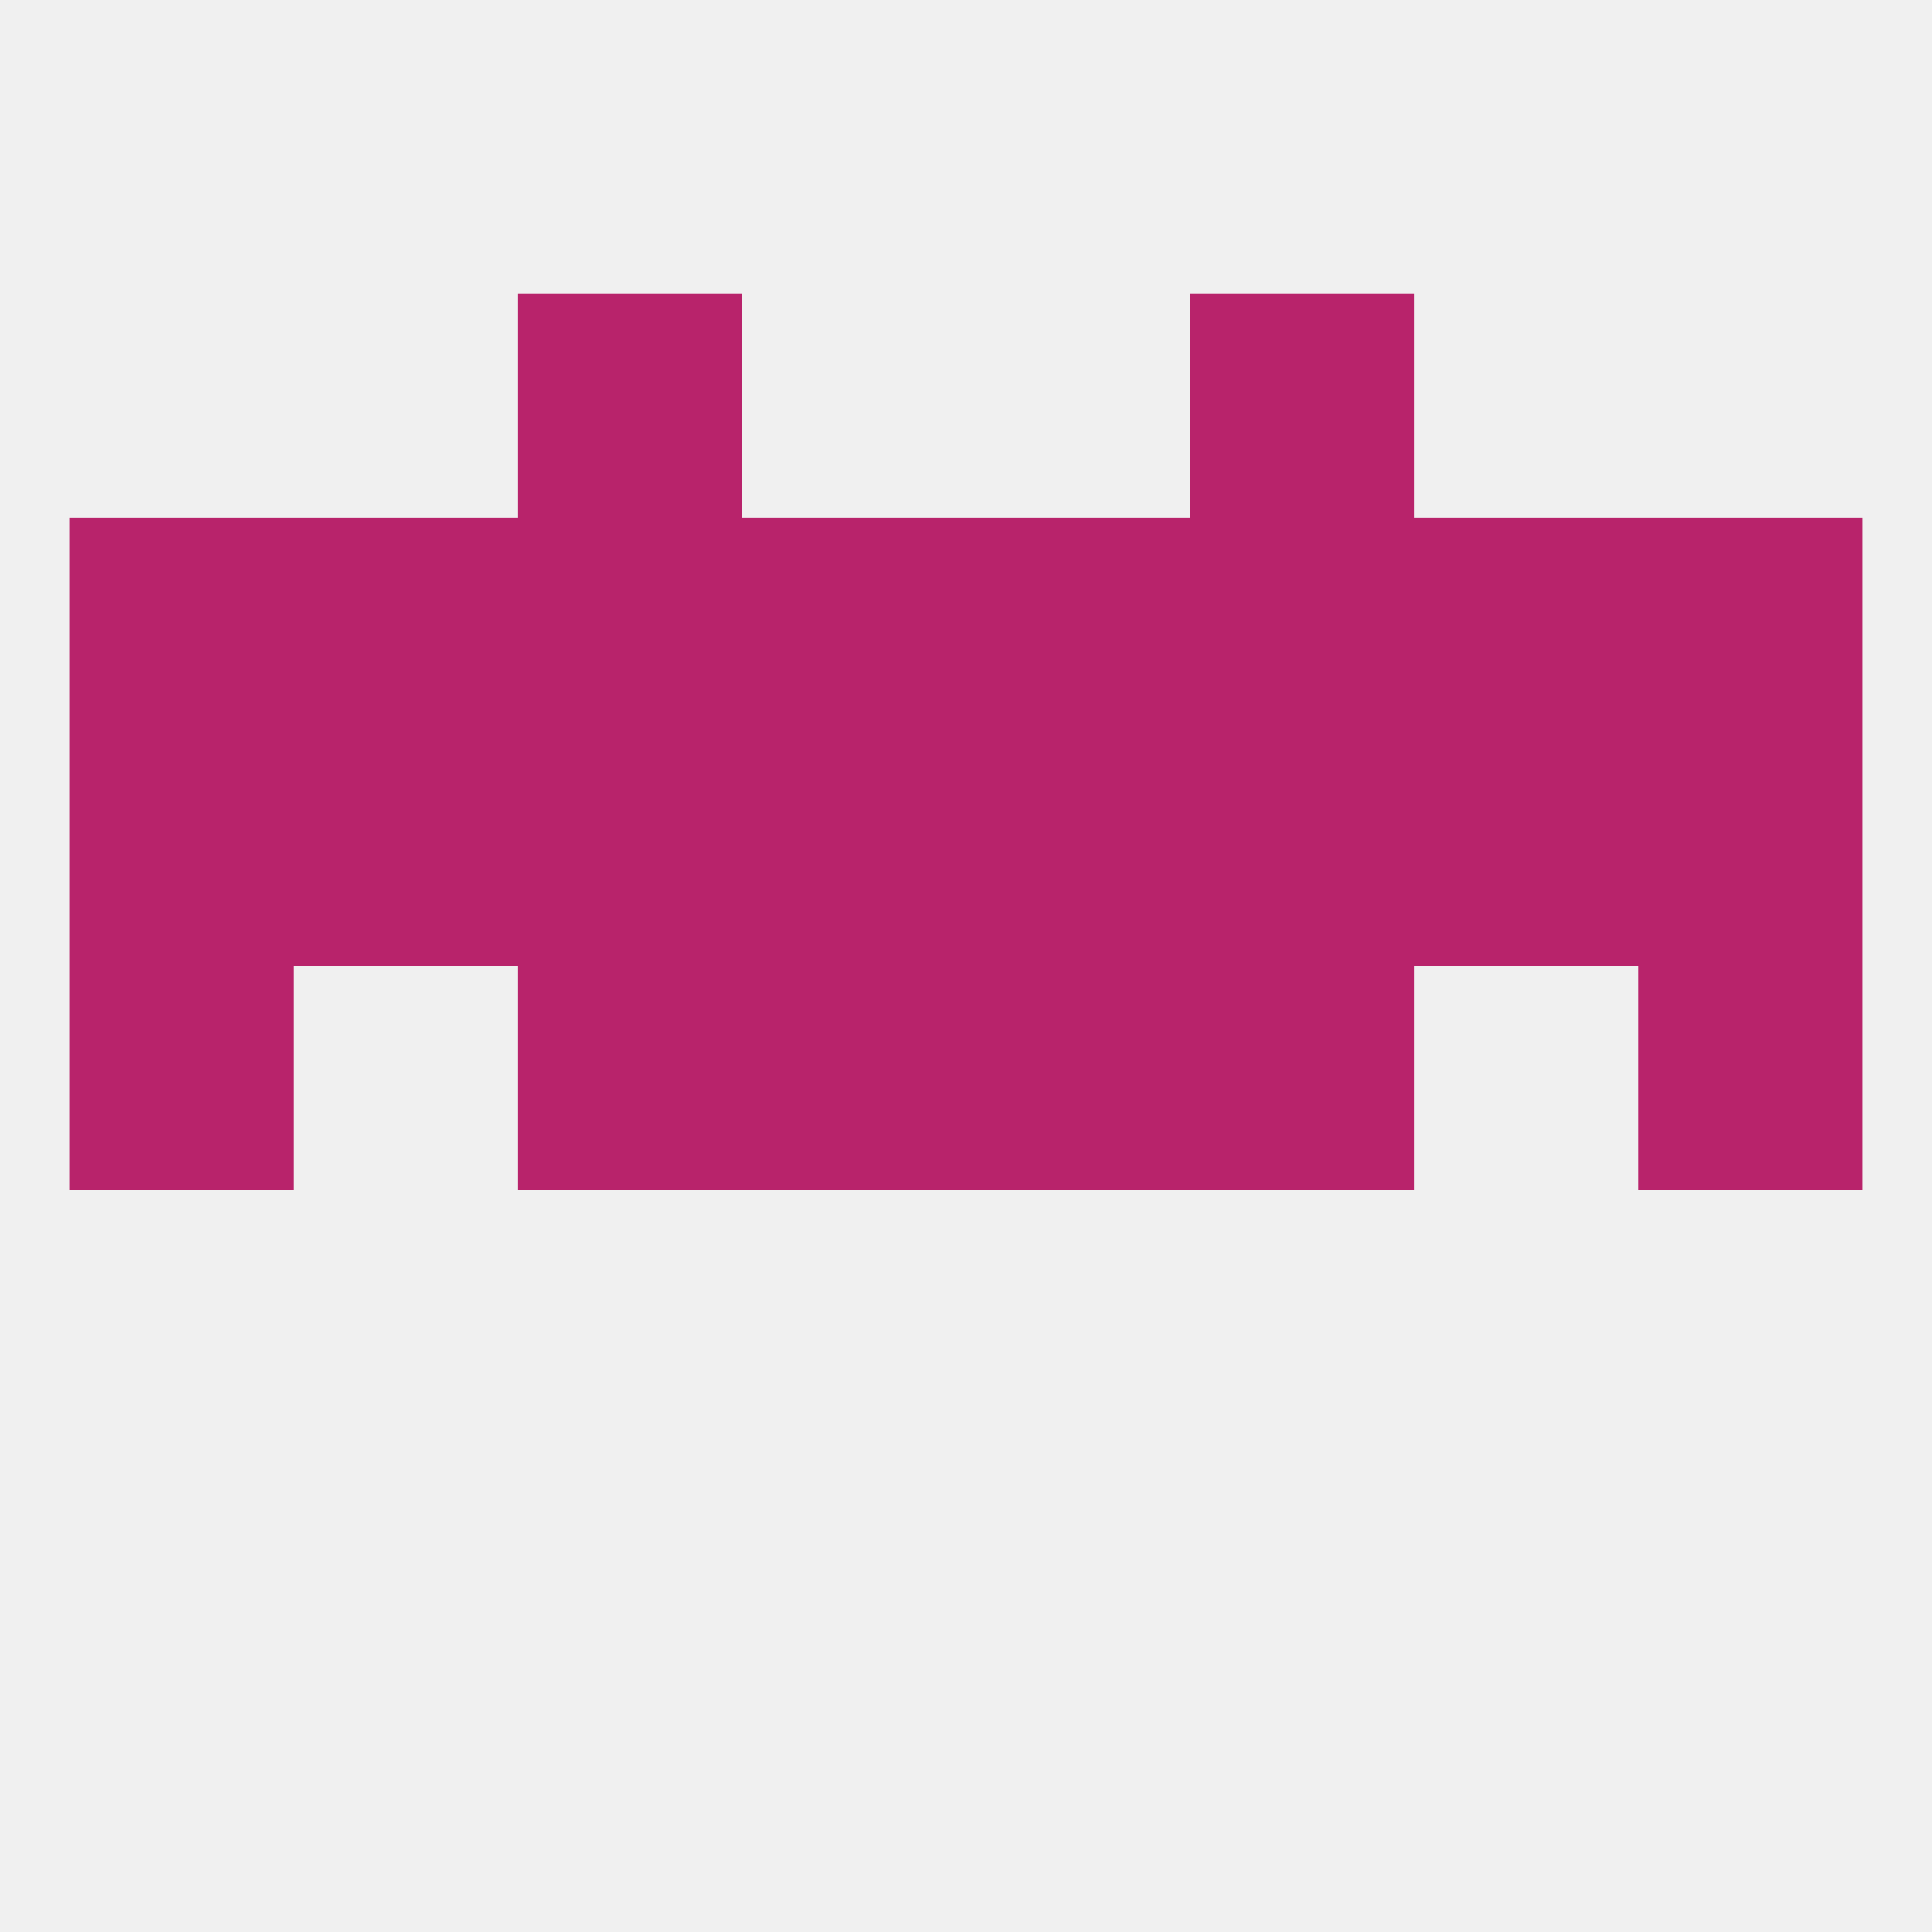 
<!--   <?xml version="1.0"?> -->
<svg version="1.1" baseprofile="full" xmlns="http://www.w3.org/2000/svg" xmlns:xlink="http://www.w3.org/1999/xlink" xmlns:ev="http://www.w3.org/2001/xml-events" width="250" height="250" viewBox="0 0 250 250" >
	<rect width="100%" height="100%" fill="rgba(240,240,240,255)"/>

	<rect x="154" y="125" width="29" height="29" fill="rgba(184,35,107,255)"/>
	<rect x="96" y="125" width="29" height="29" fill="rgba(184,35,107,255)"/>
	<rect x="125" y="125" width="29" height="29" fill="rgba(184,35,107,255)"/>
	<rect x="9" y="125" width="29" height="29" fill="rgba(184,35,107,255)"/>
	<rect x="212" y="125" width="29" height="29" fill="rgba(184,35,107,255)"/>
	<rect x="67" y="125" width="29" height="29" fill="rgba(184,35,107,255)"/>
	<rect x="67" y="96" width="29" height="29" fill="rgba(184,35,107,255)"/>
	<rect x="38" y="96" width="29" height="29" fill="rgba(184,35,107,255)"/>
	<rect x="96" y="96" width="29" height="29" fill="rgba(184,35,107,255)"/>
	<rect x="125" y="96" width="29" height="29" fill="rgba(184,35,107,255)"/>
	<rect x="154" y="96" width="29" height="29" fill="rgba(184,35,107,255)"/>
	<rect x="183" y="96" width="29" height="29" fill="rgba(184,35,107,255)"/>
	<rect x="9" y="96" width="29" height="29" fill="rgba(184,35,107,255)"/>
	<rect x="212" y="96" width="29" height="29" fill="rgba(184,35,107,255)"/>
	<rect x="154" y="67" width="29" height="29" fill="rgba(184,35,107,255)"/>
	<rect x="38" y="67" width="29" height="29" fill="rgba(184,35,107,255)"/>
	<rect x="183" y="67" width="29" height="29" fill="rgba(184,35,107,255)"/>
	<rect x="125" y="67" width="29" height="29" fill="rgba(184,35,107,255)"/>
	<rect x="212" y="67" width="29" height="29" fill="rgba(184,35,107,255)"/>
	<rect x="67" y="67" width="29" height="29" fill="rgba(184,35,107,255)"/>
	<rect x="96" y="67" width="29" height="29" fill="rgba(184,35,107,255)"/>
	<rect x="9" y="67" width="29" height="29" fill="rgba(184,35,107,255)"/>
	<rect x="67" y="38" width="29" height="29" fill="rgba(184,35,107,255)"/>
	<rect x="154" y="38" width="29" height="29" fill="rgba(184,35,107,255)"/>
</svg>